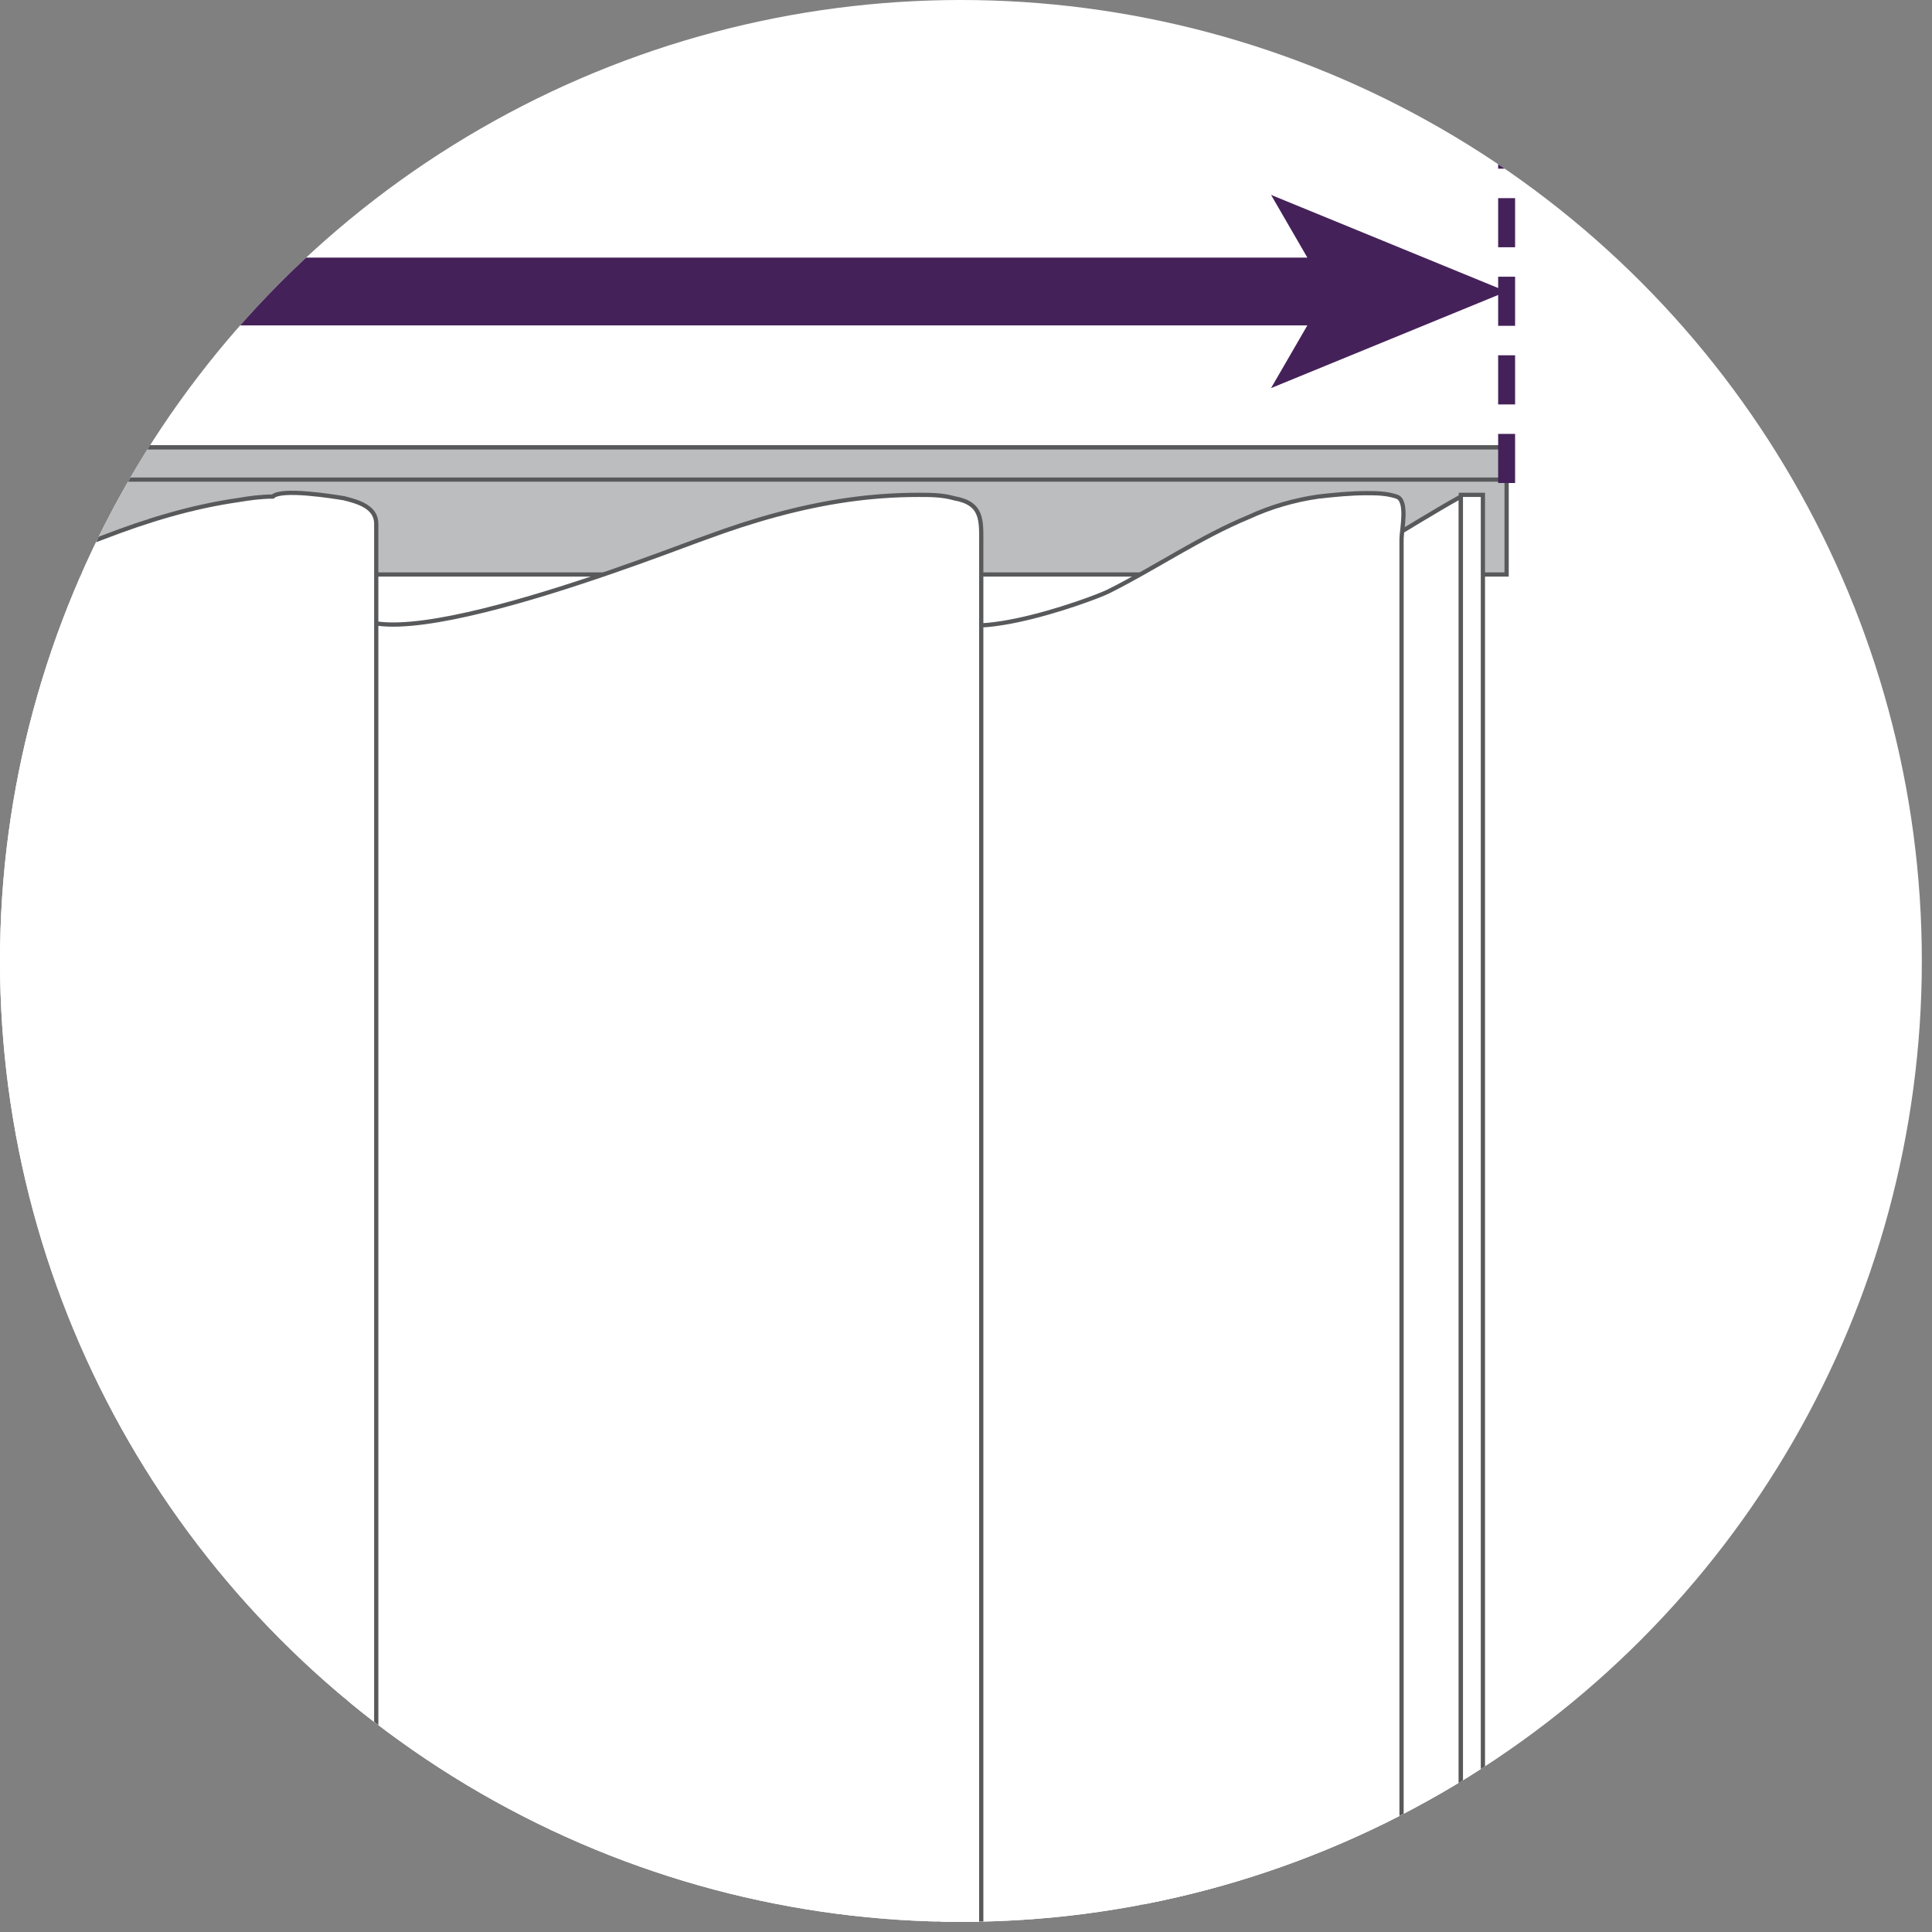<svg enable-background="new 0 0 114 114" viewBox="0 0 114 114" xmlns="http://www.w3.org/2000/svg" xmlns:xlink="http://www.w3.org/1999/xlink"><rect x="0" y="0" width="114" height="114" fill="#808080" stroke="none"/><title>curtain wave graphic</title><clipPath id="a"><circle cx="56.7" cy="56.7" r="56.7"/></clipPath><circle clip-path="url(#a)" cx="56.7" cy="56.7" fill="#fff" r="56.7"/><g clip-path="url(#a)" stroke="#58595b" stroke-miterlimit="10" stroke-width=".25"><path d="m-216.8 26.4h305.7v7.5h-305.7z" fill="#bbbdbf"/><path d="m-216.8 26.4h305.7v1.9h-305.7z" fill="#bbbdbf"/><g fill="#fff"><path d="m68.2 520c-.3 0-.5 0-.8 0v-483.2c3 0 5.9-.8 8.7-1.9 3.6-1.5 6.7-3.7 10.1-5.6v498.2c-5.7-3.2-11.2-7.3-18-7.5z"/><path d="m86.2 29.2h1.3v498.2h-1.3z"/><path d="m56.9 520c-.6.1-1.5.3-1.5 1.1v-485.5c0 3.1 9-.2 10-.7 2.8-1.4 5.4-3.2 8.3-4.4 1.3-.6 2.7-1 4.1-1.2.9-.1 1.9-.2 2.8-.2.6 0 1.2 0 1.8.2.7.2.3 2 .3 2.5v9 35.4 54 66.4 73 73.7 68.5 57.4 40.3 11.9c0 1.5.5 4 0 5.5-.1.3 0 .4-.3.6-.8.2-1.7.2-2.5.2-1.1 0-2.1-.2-3.2-.4-.6-.1-1.1-.3-1.7-.5-.5-.2-1.1-.4-1.6-.6-.7-.3-1.8-1.2-2.5-1.2-.7-.7-2.3-1.3-3.2-1.8-1.2-.7-2.5-1.3-3.8-1.9-2-1-4.6-1.6-7-1.3z"/><path d="m21.2 520.3c-.4.2-.7.6-.7 1v-486c0 4.8 19.4-3 21.2-3.6 2.7-1 5.5-1.8 8.3-2.2 1.4-.2 2.8-.3 4.2-.3.7 0 1.4 0 2.1.2 1.7.3 1.6 1.3 1.6 2.7v8 34.5 53.8 67 74.1 74.7 69.2 57.7 39.7 11.1c0 1.3.3 3.1 0 4.4-.2.9-.8 1.2-1.6 1.3-1 .2-2 .2-3 .2-2.6-.1-5.1-.6-7.6-1.3-3.3-.9-6.5-2.2-9.7-3.4-2.3-.9-4.7-1.7-7.1-2.3-2.3-.7-5.6-1.5-7.7-.5z"/><path d="m-12.5 520c-.9 0-2.1.6-2.1 1.6v-486.5c0 5.3 18.7-2.7 20.7-3.4 2.6-1 5.2-1.8 8-2.2.6-.1 1.3-.2 2-.2.5-.5 3.6 0 4.2.1.8.2 1.9.5 1.9 1.5v4.7 13.5 21.1 27.5 33 37 40.1 42 42.7 42.4 40.8 38.2 34.6 29.5 23.4 16.2c0 2.6.1 5.3 0 7.9-.1 1.8-1.5 2.1-3.1 2.3-1 .1-2 0-3 0-2.8-.2-5.6-.9-8.2-1.8-6.4-2.5-13.4-6.8-20.4-6z"/><path d="m-47.5 520c-1.1 0-2.3.8-2.3 1.9v-487.2c0 1 .7 1.5 1.5 1.8.4.9 4.7.1 5.5-.1 2.2-.4 4.3-1.1 6.4-2 3.3-1.3 6.6-2.9 10-4 1.8-.6 3.6-1 5.5-1.2 1.2-.1 2.3-.2 3.5-.2 1.7.1 3.8.3 3.9 2.4.2 3.1 0 6.2 0 9.3v20.1 29.3 36.7 42.6 46.4 48.8 49.1 47.8 44.9 40.3 33.7 25.6 15.6c0 1.9.7 5.1-1.5 5.8-1.1.4-2.3.3-3.5.3-2.5-.1-5.1-.5-7.5-1.3-6.9-2.2-14.1-7.4-21.5-6.4z"/><path d="m-85 34.2c0 7.1 17.8-1.7 20.1-2.6 1.4-.6 2.9-1.1 4.4-1.5.6-.2 2.3-.2 2.6-.6.2 0 1.7-.1 1.9-.2 1.1-.1 2.2-.1 3.3 0 .9.1 1.9.2 2.7.7.9.7.8 1.6.8 2.6v10 19.7 27.9 34.4 39.7 43.5 45.5 46.5 45.7 43.7 40.1 34.9 28.5 20.4 10.9c0 .5.1 1 0 1.4-.2 1.7-1.7 2.1-3.2 2.2-1.1.1-2.3.1-3.4 0-3.3-.3-6.4-1.2-9.4-2.5-3.7-1.5-7.3-3.5-11.2-4.5-2.1-.5-8.6-1.9-8.6 1.9z"/><path d="m-216.4 34c1.6 3.2 6.5 3.7 9 1.4 1.4-1.3 1.9-3.2 3.4-4.5.8-.7 1.7-1.1 2.7-1.4.3-.1.7-.2 1-.2 1.2-.2 2.4-.2 3.6-.2 1 .1 2.1.2 3 .6 3.1 1.3 2.1 5.7 5.5 6.7 4.6 1.5 9.6-1.2 13.5-3.3 2-1.1 4-2.2 6.1-2.9.3-.1 2.7-.5 2.8-.7 1.4 0 2.8-.4 4.3-.3.2 0 1-.1 1.2.1.6 0 1.3.2 1.8.4 1.7.6 2.3 1.8 2.7 3.6.5 2.4 1.7 3.5 4.3 3.6 6.5.4 11.6-3.8 17.3-6.1.8-.3 1.7-.6 2.5-.8.4-.1 1.6-.2 1.9-.4 1.4 0 2.9-.4 4.3-.3.2 0 1-.1 1.2.1.6 0 1.4.2 2 .4 2.3.9 1.5 3.2 2.2 5.1.3.9.9 1.4 1.8 1.7.5.2 2.9.7 3.4.3 6.1-.3 11.2-4.1 16.7-6.1.8-.3 1.7-.6 2.5-.8.4-.1 1.7-.2 1.9-.4 1.2 0 2.5-.3 3.7-.3 1.1 0 2.2 0 3.2.3 2.5.7 2.1 3.2 2.1 5.3v11.1 18.7 25 30.6 34.7 38.2 40.2 41.6 41.7 40.5 38.6 35.4 31.4 26 19.9 12.4c0 1.5.5 4.7-.7 5.9-.7.7-1.9.9-2.8 1-1.2.1-2.3.1-3.5 0-3.8-.3-7.2-1.6-10.6-3.2-4.4-2.1-8.8-4.5-13.8-4.3-1.3 0-2.9.2-3.7 1.4-1 1.6.1 3.9-1.5 5.3-.9.7-2.2.9-3.3 1s-2.3 0-3.4-.1c-5.8-.6-10.5-4-15.8-6.1-2.4-.9-4.9-1.5-7.5-1.4-1.8.1-3.4.7-4 2.4-.7 1.9-.6 3.9-2.7 4.7-.6.2-1.1.3-1.7.4-.7.1-1.4.1-2.1.1-1.9 0-3.7-.2-5.5-.7-5.8-1.6-10.4-6.2-16.6-6.8-2.1-.2-4.9-.2-6.2 1.7-1.1 1.6-.9 3.8-2.8 5-.7.4-1.6.6-2.4.8-1.4.2-2.8.2-4.2 0-1-.1-1.9-.3-2.8-.7-3.5-1.6-3.8-6.4-8.2-6.8-2.5-.2-6 1.1-6 4.1v-492c-.2.5 0 1 .2 1.4z"/><path d="m-216.8 29.2v498.3l1.2-.1v-498.1z"/></g></g><g clip-path="url(#a)"><path d="m-293.5 17.2h372.5" fill="none" stroke="#452159" stroke-miterlimit="10" stroke-width="4"/><path d="m-303.4 17.2 14 5.7-3.3-5.7 3.3-5.7z" fill="#452159"/><path d="m88.9 17.2-13.9 5.7 3.3-5.7-3.3-5.7z" fill="#452159"/><g fill="none" stroke-miterlimit="10"><path d="m-303.4 28.5v-22.7" stroke="#e5262b" stroke-dasharray="2 2 2 2 2 2"/><path d="m88.9 28.5v-22.7" stroke="#452159" stroke-dasharray="2.898 1.739"/></g></g></svg>